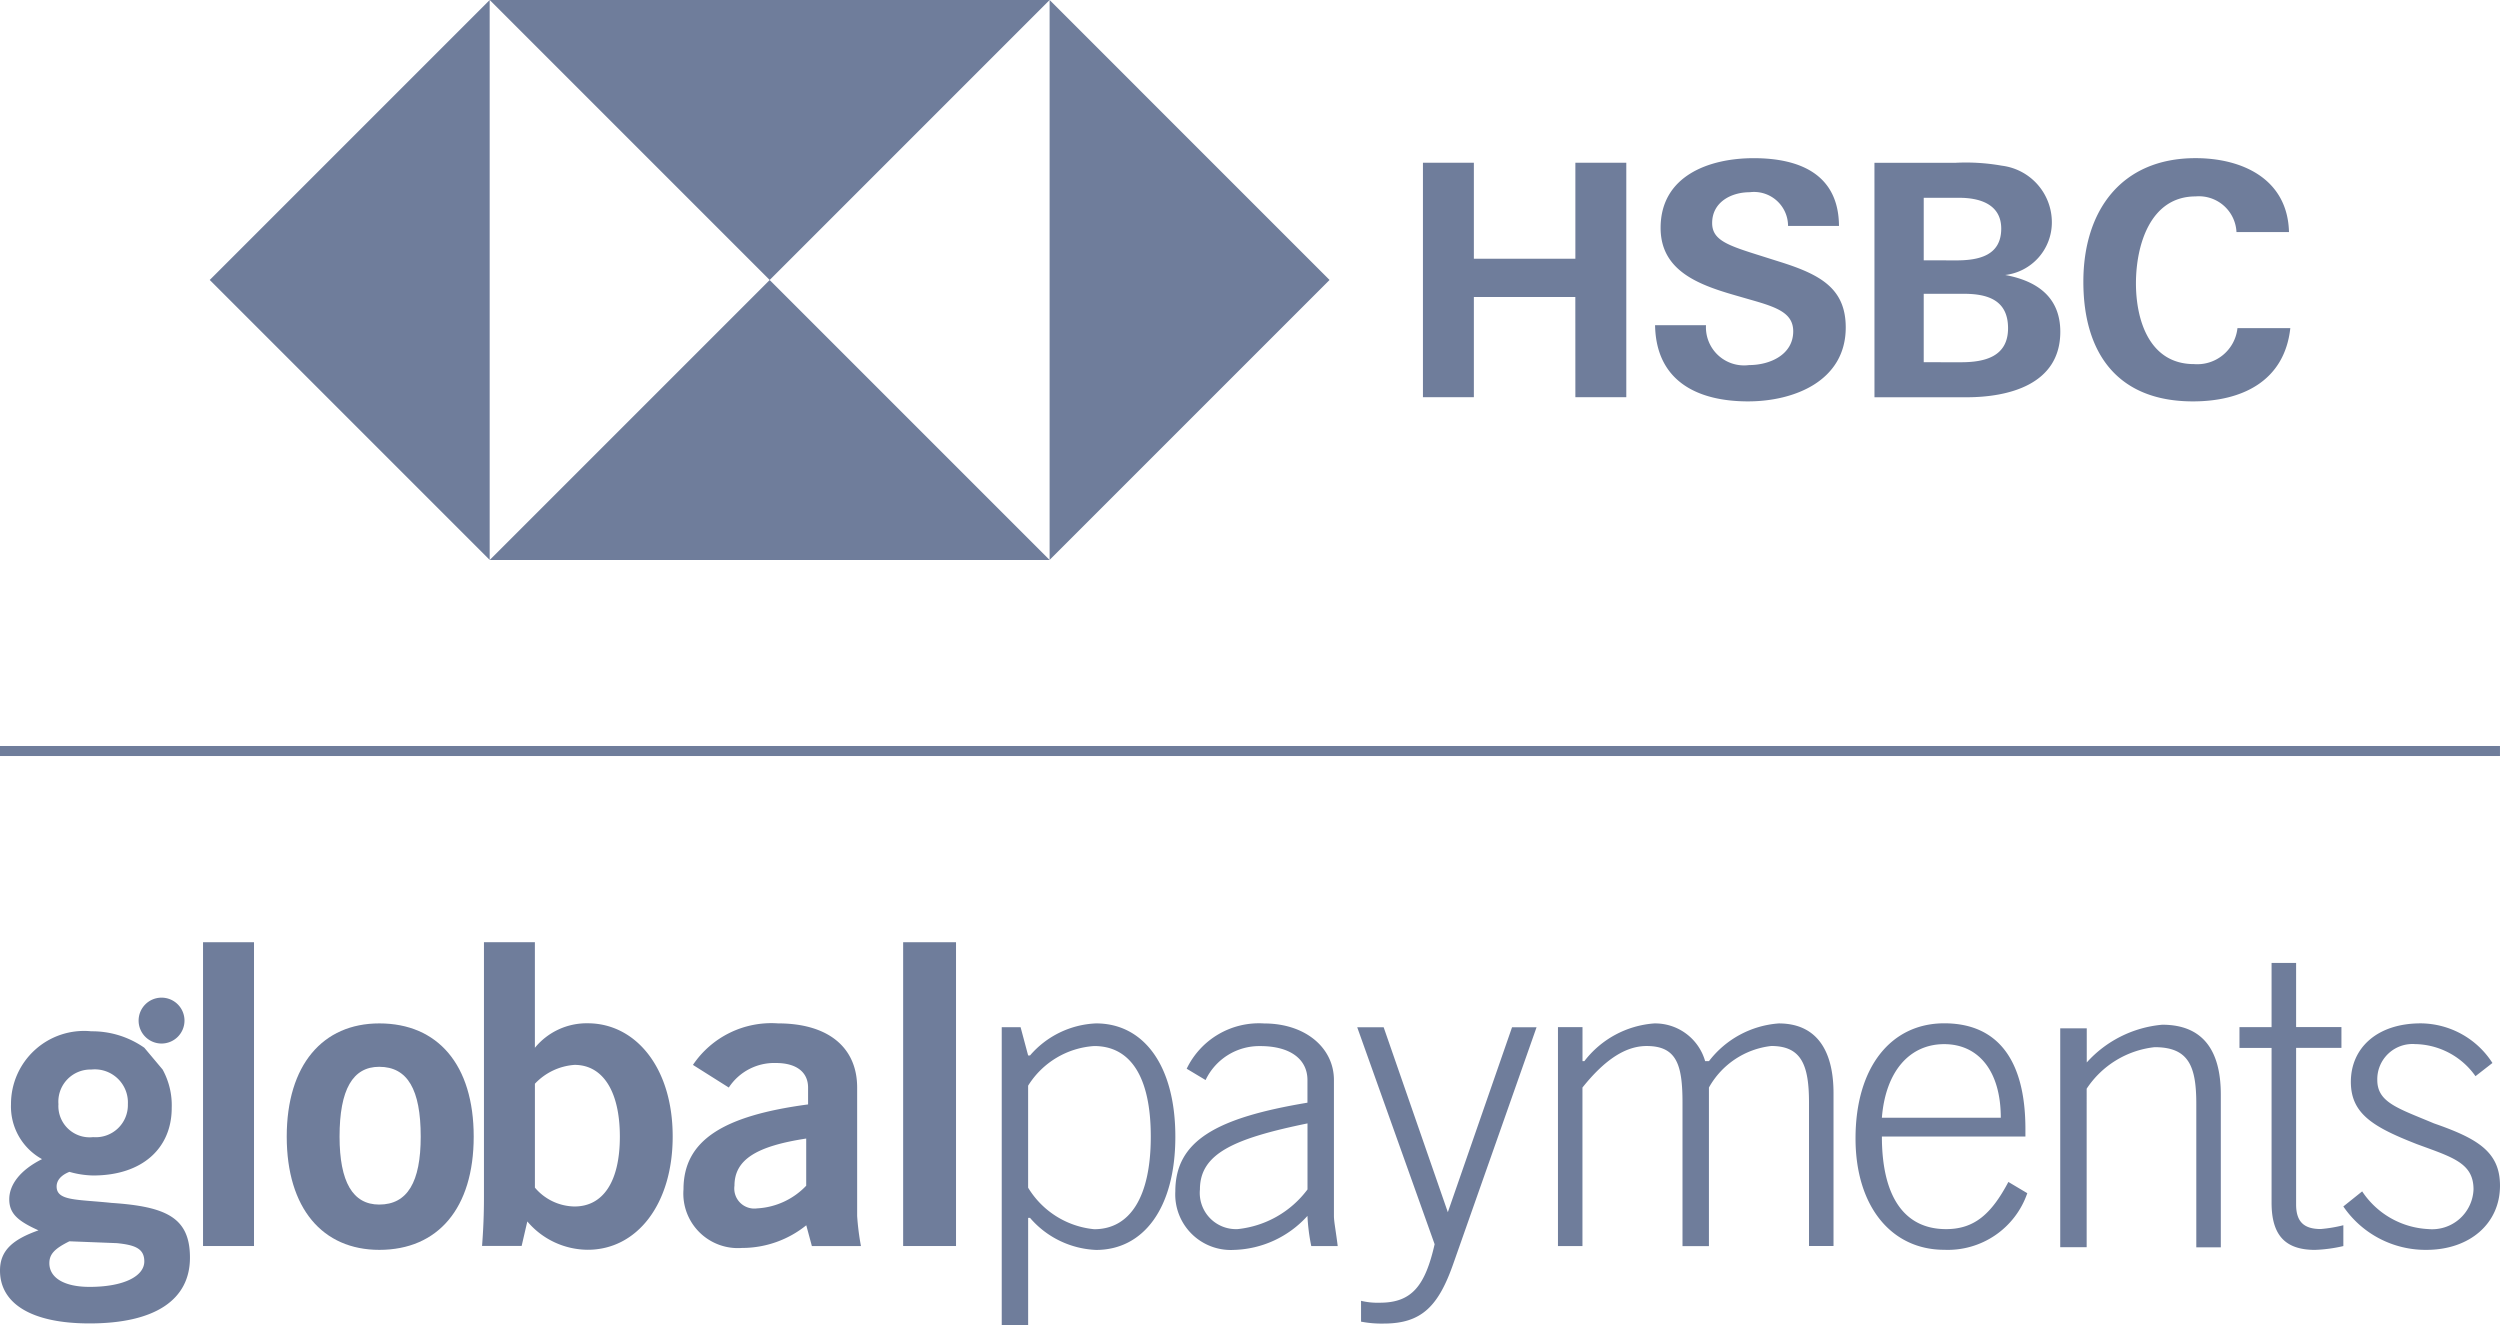 <svg xmlns="http://www.w3.org/2000/svg" width="108" height="57.253" viewBox="0 0 108 57.253">
  <g id="Grupo_5584" data-name="Grupo 5584" transform="translate(-3756 -6241)">
    <rect id="Rectángulo_39873" data-name="Rectángulo 39873" width="107.999" height="0.433" transform="translate(3756 6273.227)" fill="#6f7d9b"/>
    <rect id="Rectángulo_39874" data-name="Rectángulo 39874" width="2.202" height="13.124" transform="translate(3764.771 6281.704)" fill="#6f7d9b"/>
    <path id="Trazado_394" data-name="Trazado 394" d="M23.4,88.39c0,3.1,1.549,4.893,4,4.893,2.528,0,4.077-1.793,4.077-4.893S29.927,83.5,27.4,83.5c-2.446,0-4,1.795-4,4.891m2.282,0c0-2.038.571-3.016,1.712-3.016,1.224,0,1.794.978,1.794,3.016,0,1.958-.57,2.935-1.794,2.935q-1.711,0-1.712-2.935" transform="translate(3744.987 6201.711)" fill="#6f7d9b"/>
    <path id="Trazado_395" data-name="Trazado 395" d="M39.331,90h1.712l.245-1.058a3.44,3.44,0,0,0,2.61,1.224c2.12,0,3.67-1.958,3.67-4.893,0-3.016-1.631-4.891-3.67-4.891a2.89,2.89,0,0,0-2.283,1.059V76.88h-2.2V87.8c0,.407,0,1.142-.082,2.2m2.283-2.525V82.994a2.6,2.6,0,0,1,1.713-.815c1.223,0,1.957,1.142,1.957,3.1s-.734,3.017-1.957,3.017a2.281,2.281,0,0,1-1.713-.815" transform="translate(3737.492 6204.824)" fill="#6f7d9b"/>
    <path id="Trazado_396" data-name="Trazado 396" d="M61.314,93.119h2.12a11.048,11.048,0,0,1-.164-1.3V86.271c0-1.712-1.223-2.772-3.424-2.772a4.086,4.086,0,0,0-3.67,1.794l1.549.978a2.347,2.347,0,0,1,2.038-1.06c.9,0,1.387.408,1.387,1.06V87c-3.67.489-5.382,1.55-5.382,3.669A2.355,2.355,0,0,0,58.3,93.2a4.414,4.414,0,0,0,2.772-.979Zm-.245-4.645v2.038a3.161,3.161,0,0,1-2.12.979.866.866,0,0,1-.979-.979c0-1.142.979-1.713,3.1-2.038" transform="translate(3729.759 6201.711)" fill="#6f7d9b"/>
    <rect id="Rectángulo_39875" data-name="Rectángulo 39875" width="2.284" height="13.124" transform="translate(3795.016 6281.704)" fill="#6f7d9b"/>
    <path id="Trazado_397" data-name="Trazado 397" d="M81.733,96.543h1.142V91.9h.08a3.976,3.976,0,0,0,2.856,1.386c2.038,0,3.423-1.793,3.423-4.893S87.849,83.5,85.811,83.5a3.977,3.977,0,0,0-2.856,1.386h-.08l-.327-1.223h-.814V96.543ZM82.874,86.19a3.644,3.644,0,0,1,2.854-1.712c1.549,0,2.445,1.3,2.445,3.913s-.9,4-2.445,4a3.758,3.758,0,0,1-2.854-1.794Z" transform="translate(3717.541 6201.711)" fill="#6f7d9b"/>
    <path id="Trazado_398" data-name="Trazado 398" d="M101.609,90.673a4.316,4.316,0,0,1-3.016,1.713,1.564,1.564,0,0,1-1.631-1.713c0-1.549,1.467-2.2,4.647-2.853Zm.163,2.445h1.142c-.08-.652-.163-1.059-.163-1.3v-5.87c0-1.386-1.224-2.446-3.018-2.446a3.463,3.463,0,0,0-3.343,1.956l.816.489a2.571,2.571,0,0,1,2.363-1.467c1.3,0,2.038.571,2.038,1.467v.978c-3.912.653-5.708,1.631-5.708,3.832a2.4,2.4,0,0,0,2.528,2.528,4.44,4.44,0,0,0,3.18-1.469,8.411,8.411,0,0,0,.164,1.3" transform="translate(3710.875 6201.711)" fill="#6f7d9b"/>
    <path id="Trazado_399" data-name="Trazado 399" d="M114.084,93.183c-.409,1.793-.98,2.527-2.365,2.527a3.029,3.029,0,0,1-.814-.082v.9a4.605,4.605,0,0,0,.977.083c1.631,0,2.366-.734,3.018-2.611l3.588-10.19h-1.059l-2.774,7.99-2.773-7.99h-1.142Z" transform="translate(3703.892 6201.567)" fill="#6f7d9b"/>
    <path id="Trazado_400" data-name="Trazado 400" d="M127.115,93.117h1.06V86.27c.977-1.223,1.876-1.794,2.773-1.794,1.3,0,1.549.815,1.549,2.446v6.2h1.142V86.269a3.541,3.541,0,0,1,2.691-1.794c1.3,0,1.632.815,1.632,2.446v6.195h1.059v-6.6c0-1.957-.814-3.016-2.365-3.016a4.182,4.182,0,0,0-3.016,1.63h-.165a2.247,2.247,0,0,0-2.2-1.63,4.19,4.19,0,0,0-3.018,1.63h-.08V83.661h-1.06v9.456Z" transform="translate(3696.187 6201.712)" fill="#6f7d9b"/>
    <path id="Trazado_401" data-name="Trazado 401" d="M158,90.35c-.734,1.386-1.469,2.038-2.691,2.038-1.793,0-2.773-1.386-2.773-4h6.2v-.325c0-3.016-1.224-4.566-3.507-4.566s-3.832,1.874-3.832,4.973c0,2.935,1.549,4.811,3.832,4.811a3.629,3.629,0,0,0,3.588-2.445Zm-.328-2.773h-5.137c.163-2.039,1.223-3.18,2.691-3.18s2.446,1.141,2.446,3.18" transform="translate(3684.762 6201.71)" fill="#6f7d9b"/>
    <path id="Trazado_402" data-name="Trazado 402" d="M168.1,93.212h1.142V86.365a4.046,4.046,0,0,1,2.936-1.794c1.469,0,1.8.815,1.8,2.446v6.2h1.059v-6.6c0-1.957-.816-3.016-2.528-3.016a4.979,4.979,0,0,0-3.263,1.63V83.756H168.1v9.456Z" transform="translate(3676.902 6201.667)" fill="#6f7d9b"/>
    <path id="Trazado_403" data-name="Trazado 403" d="M185.171,89.007V82.24h1.958v-.9h-1.958V78.572h-1.06v2.772h-1.387v.9h1.387v6.685c0,1.386.572,2.038,1.876,2.038a6.305,6.305,0,0,0,1.225-.165v-.9a6,6,0,0,1-.98.164c-.734,0-1.061-.326-1.061-1.061" transform="translate(3670.021 6204.028)" fill="#6f7d9b"/>
    <path id="Trazado_404" data-name="Trazado 404" d="M192.012,90.755l-.814.652a4.3,4.3,0,0,0,3.588,1.875c1.876,0,3.18-1.141,3.18-2.773,0-1.469-.979-2.038-2.854-2.691-1.549-.652-2.447-.9-2.447-1.875a1.522,1.522,0,0,1,1.631-1.55,3.255,3.255,0,0,1,2.611,1.386l.732-.57a3.711,3.711,0,0,0-3.1-1.712c-1.876,0-3.016,1.06-3.016,2.527,0,1.387.977,1.957,2.853,2.691,1.549.57,2.446.814,2.446,1.956a1.789,1.789,0,0,1-1.956,1.713,3.639,3.639,0,0,1-2.855-1.629" transform="translate(3666.034 6201.712)" fill="#6f7d9b"/>
    <path id="Trazado_405" data-name="Trazado 405" d="M6.234,84.858a3.926,3.926,0,0,0-2.287-.71A3.157,3.157,0,0,0,.475,87.3,2.593,2.593,0,0,0,1.816,89.67C.869,90.144.4,90.775.4,91.406s.393.947,1.262,1.341C.553,93.14,0,93.615,0,94.482c0,1.419,1.342,2.286,3.866,2.286,2.841,0,4.34-1.026,4.34-2.841,0-1.735-1.026-2.208-3.393-2.366-1.5-.157-2.367-.079-2.367-.71,0-.237.158-.473.552-.631a3.968,3.968,0,0,0,1.026.157c2.13,0,3.394-1.183,3.394-2.918A3.207,3.207,0,0,0,7.025,85.8m-4.5,1.5a1.388,1.388,0,0,1,1.421-1.5,1.431,1.431,0,0,1,1.578,1.5,1.388,1.388,0,0,1-1.5,1.42,1.35,1.35,0,0,1-1.5-1.42M3,93.22,5.05,93.3c.789.079,1.184.237,1.184.789,0,.631-.868,1.1-2.366,1.1-1.1,0-1.736-.394-1.736-1.025,0-.394.235-.631.867-.945" transform="translate(3756 6201.404)" fill="#6f7d9b"/>
    <path id="Trazado_406" data-name="Trazado 406" d="M11.6,83.093a.991.991,0,1,1,1.4,0,.991.991,0,0,1-1.4,0" transform="translate(3750.679 6202.698)" fill="#6f7d9b"/>
    <path id="Trazado_407" data-name="Trazado 407" d="M97.736,12.095,85.642,0V24.188Z" transform="translate(3715.701 6241)" fill="#6f7d9b"/>
    <path id="Trazado_408" data-name="Trazado 408" d="M52.051,12.095,64.145,0H39.957Z" transform="translate(3737.199 6241)" fill="#6f7d9b"/>
    <path id="Trazado_409" data-name="Trazado 409" d="M17.114,12.094,29.208,24.188V0Z" transform="translate(3747.946 6241)" fill="#6f7d9b"/>
    <path id="Trazado_410" data-name="Trazado 410" d="M52.051,22.843,39.957,34.937H64.145Z" transform="translate(3737.199 6230.254)" fill="#6f7d9b"/>
    <path id="Trazado_411" data-name="Trazado 411" d="M122.683,19.077H118.3v4.329h-2.2V13.277h2.2v4.147h4.385V13.277h2.2V23.406h-2.2Z" transform="translate(3701.371 6234.754)" fill="#6f7d9b"/>
    <path id="Trazado_412" data-name="Trazado 412" d="M139.063,23.415c-2.186,0-3.979-.869-4.021-3.292h2.2a1.646,1.646,0,0,0,1.863,1.723c.9,0,1.905-.448,1.905-1.457,0-.784-.686-1.037-1.821-1.359l-.728-.21c-1.6-.462-3.18-1.079-3.18-2.9,0-2.255,2.1-3.012,4.021-3.012,1.975,0,3.671.687,3.685,2.928h-2.2a1.47,1.47,0,0,0-1.654-1.457c-.812,0-1.625.434-1.625,1.331,0,.743.672.967,2.1,1.415l.841.266c1.737.546,2.83,1.148,2.83,2.83,0,2.312-2.229,3.194-4.217,3.194" transform="translate(3692.457 6234.925)" fill="#6f7d9b"/>
    <path id="Trazado_413" data-name="Trazado 413" d="M152.941,13.278h3.517a8.88,8.88,0,0,1,1.989.126,2.463,2.463,0,0,1,2.158,2.438,2.287,2.287,0,0,1-2.017,2.284c1.373.252,2.382.952,2.382,2.452,0,2.3-2.27,2.83-4.049,2.83h-3.979Zm3.53,4.217c.967,0,1.947-.2,1.947-1.373,0-1.05-.924-1.331-1.807-1.331h-1.541v2.7Zm.21,4.4c1.023,0,2.032-.238,2.032-1.471,0-1.205-.869-1.486-1.906-1.486h-1.737v2.956Z" transform="translate(3684.035 6234.754)" fill="#6f7d9b"/>
    <path id="Trazado_414" data-name="Trazado 414" d="M174.72,23.415c-3.264,0-4.735-2.088-4.735-5.17,0-3.054,1.625-5.338,4.848-5.338,2.017,0,3.979.9,4.035,3.194H176.6a1.625,1.625,0,0,0-1.765-1.541c-1.975,0-2.578,2.13-2.578,3.755s.6,3.489,2.508,3.489a1.745,1.745,0,0,0,1.877-1.555h2.284c-.252,2.3-2.1,3.166-4.2,3.166" transform="translate(3676.016 6234.925)" fill="#6f7d9b"/>
  </g>
</svg>

